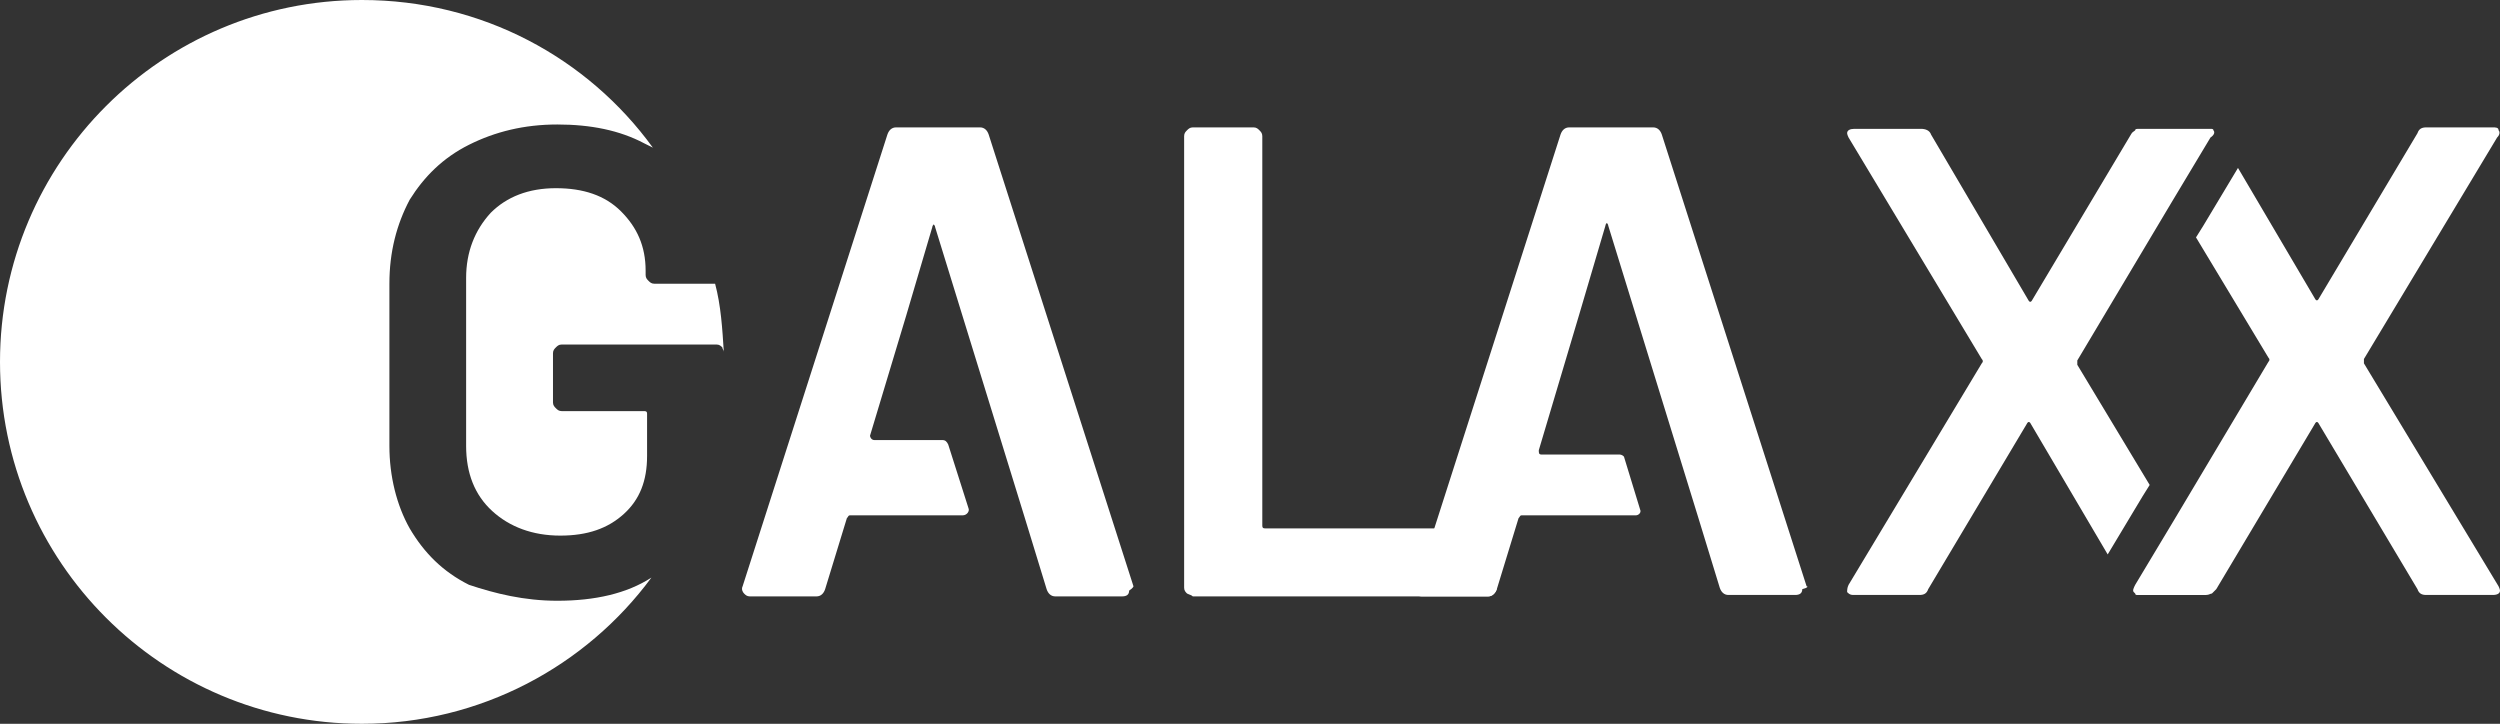 <svg xmlns="http://www.w3.org/2000/svg" xmlns:xlink="http://www.w3.org/1999/xlink" id="Layer_1" x="0px" y="0px" viewBox="0 0 172.7 50" style="enable-background:new 0 0 172.7 50;" xml:space="preserve">
<rect x="0" y="0" width="172.7" height="50" fill="#333333" stroke="none"/>
<style type="text/css">
	.st0{fill:#FFFFFF;}
</style>
<g>
	<path class="st0" d="M38.5,41.5c2.6,0,4.8-0.5,6.5-1.6C40.5,46,33.2,50,25,50C11.2,50,0,38.8,0,25S11.2,0,25,0   c8.3,0,15.6,4,20.1,10.2c-0.2-0.1-0.4-0.2-0.6-0.3c-1.7-0.9-3.7-1.3-6-1.3s-4.3,0.5-6.1,1.4s-3.1,2.2-4.1,3.8   c-0.9,1.7-1.4,3.6-1.4,5.8v11.2c0,2.1,0.5,4.1,1.4,5.7c1,1.7,2.3,3,4.1,3.9C34.2,41,36.2,41.5,38.5,41.5z"></path>
	<path class="st0" d="M50,24.3c0-0.1-0.1-0.2-0.1-0.3c-0.1-0.1-0.2-0.2-0.4-0.2H38.8c-0.2,0-0.3,0.1-0.4,0.2s-0.2,0.2-0.2,0.4v3.4   c0,0.2,0.1,0.3,0.2,0.4c0.1,0.1,0.2,0.2,0.4,0.2h5.7c0.2,0,0.2,0.1,0.2,0.2v2.9c0,1.7-0.5,3-1.6,4S40.6,37,38.7,37   s-3.5-0.6-4.7-1.7s-1.8-2.6-1.8-4.5V19.2c0-1.8,0.6-3.3,1.7-4.5c1.1-1.1,2.6-1.7,4.5-1.7s3.4,0.5,4.5,1.6s1.7,2.4,1.7,4.1V19   c0,0.2,0.1,0.3,0.2,0.4c0.1,0.1,0.2,0.2,0.4,0.2h4.2C49.8,21.1,49.9,22.7,50,24.3z"></path>
	<path class="st0" d="M78.3,40.5l-10-31.2C68.2,9,68,8.8,67.7,8.8h-5.8c-0.3,0-0.5,0.2-0.6,0.5l-10,31.2c-0.1,0.2,0,0.4,0.1,0.5   s0.2,0.2,0.4,0.2h4.6c0.3,0,0.5-0.2,0.6-0.5l1.5-4.9c0.1-0.1,0.1-0.2,0.2-0.2h7.8c0.3,0,0.5-0.3,0.4-0.5l-1.4-4.4   c-0.1-0.2-0.2-0.3-0.4-0.3h-4.7c-0.2,0-0.3-0.2-0.3-0.3l2.5-8.3l1.8-6.1c0-0.1,0.1-0.2,0.1-0.2s0.1,0.1,0.1,0.2l6.2,20.1l1.5,4.9   c0.1,0.3,0.3,0.5,0.6,0.5h4.6c0.3,0,0.5-0.1,0.5-0.4C78.3,40.6,78.3,40.5,78.3,40.5z"></path>
	<path class="st0" d="M82,41c-0.1-0.1-0.2-0.2-0.2-0.4V9.4c0-0.2,0.1-0.3,0.2-0.4s0.2-0.2,0.4-0.2h4.2c0.2,0,0.3,0.1,0.4,0.2   c0.1,0.1,0.2,0.2,0.2,0.4v26.9c0,0.2,0.1,0.2,0.2,0.2h15.4c0.2,0,0.3,0.1,0.4,0.2c0.1,0.1,0.2,0.2,0.2,0.4v3.5   c0,0.2-0.1,0.3-0.2,0.4c-0.1,0.1-0.2,0.2-0.4,0.2H82.4C82.3,41.1,82.2,41.1,82,41z"></path>
	<path class="st0" d="M124.8,40.5l-10-31.2c-0.1-0.3-0.3-0.5-0.6-0.5h-5.8c-0.3,0-0.5,0.2-0.6,0.5l-10,31.2c-0.1,0.2,0,0.4,0,0.5   c0.1,0.1,0.2,0.2,0.4,0.2h4.6c0.3,0,0.5-0.2,0.6-0.5l1.5-4.9c0.1-0.1,0.1-0.2,0.2-0.2h7.9c0.2,0,0.4-0.2,0.3-0.4l-1.1-3.6   c0-0.1-0.2-0.2-0.3-0.2h-5.4c-0.2,0-0.2-0.1-0.2-0.3l2.8-9.4l1.8-6.1c0-0.1,0.1-0.2,0.1-0.2s0.1,0.1,0.1,0.2l6.2,20.1l1.5,4.9   c0.1,0.3,0.3,0.5,0.6,0.5h4.6c0.3,0,0.5-0.1,0.5-0.4C124.9,40.6,124.9,40.5,124.8,40.5z"></path>
	<g>
		<path class="st0" d="M152.9,9c0-0.1-0.1-0.1-0.2-0.1c0,0,0,0-0.1,0s-0.1,0-0.2,0h-4.6c-0.2,0-0.3,0-0.3,0.1    c-0.1,0.1-0.2,0.1-0.3,0.3l-6.8,11.4c-0.1,0.2-0.2,0.2-0.3,0l-6.7-11.4c-0.1-0.3-0.4-0.4-0.7-0.4h-4.6c-0.3,0-0.5,0.1-0.5,0.3    c0,0,0,0.1,0.1,0.3l9.2,15.3c0.1,0.1,0.1,0.2,0,0.3l-9.2,15.3c-0.1,0.2-0.1,0.4-0.1,0.5c0.1,0.1,0.2,0.2,0.4,0.2h4.6    c0.3,0,0.5-0.1,0.6-0.4l6.8-11.4c0.1-0.2,0.2-0.2,0.3,0l5.3,9l2.4-4l0.5-0.8l-5-8.3c0-0.1,0-0.2,0-0.3L150,14l2.7-4.5    C153,9.3,153,9.1,152.9,9z"></path>
		<path class="st0" d="M172.6,40.5c0.1,0.2,0.1,0.3,0.1,0.3c0,0.2-0.2,0.3-0.5,0.3h-4.6c-0.3,0-0.5-0.1-0.6-0.4l-6.8-11.4    c-0.1-0.2-0.2-0.2-0.3,0l-6.8,11.4c-0.1,0.1-0.2,0.2-0.3,0.3c-0.1,0-0.2,0.1-0.4,0.1h-4.6c-0.1,0-0.2,0-0.2,0s-0.1,0-0.1-0.1l0,0    c0,0,0,0-0.1-0.1s0-0.3,0.1-0.5l2.7-4.5l6.5-10.9c0.1-0.1,0.1-0.2,0-0.3l-5-8.3l0.5-0.8l2.4-4l5.3,9c0.1,0.2,0.2,0.2,0.3,0    L167,9.2c0.1-0.3,0.3-0.4,0.6-0.4h4.6c0.2,0,0.4,0,0.4,0.2c0.1,0.1,0.1,0.3-0.1,0.5l-9.2,15.3c0,0.1,0,0.2,0,0.3L172.6,40.5z"></path>
	</g>
</g>
</svg>